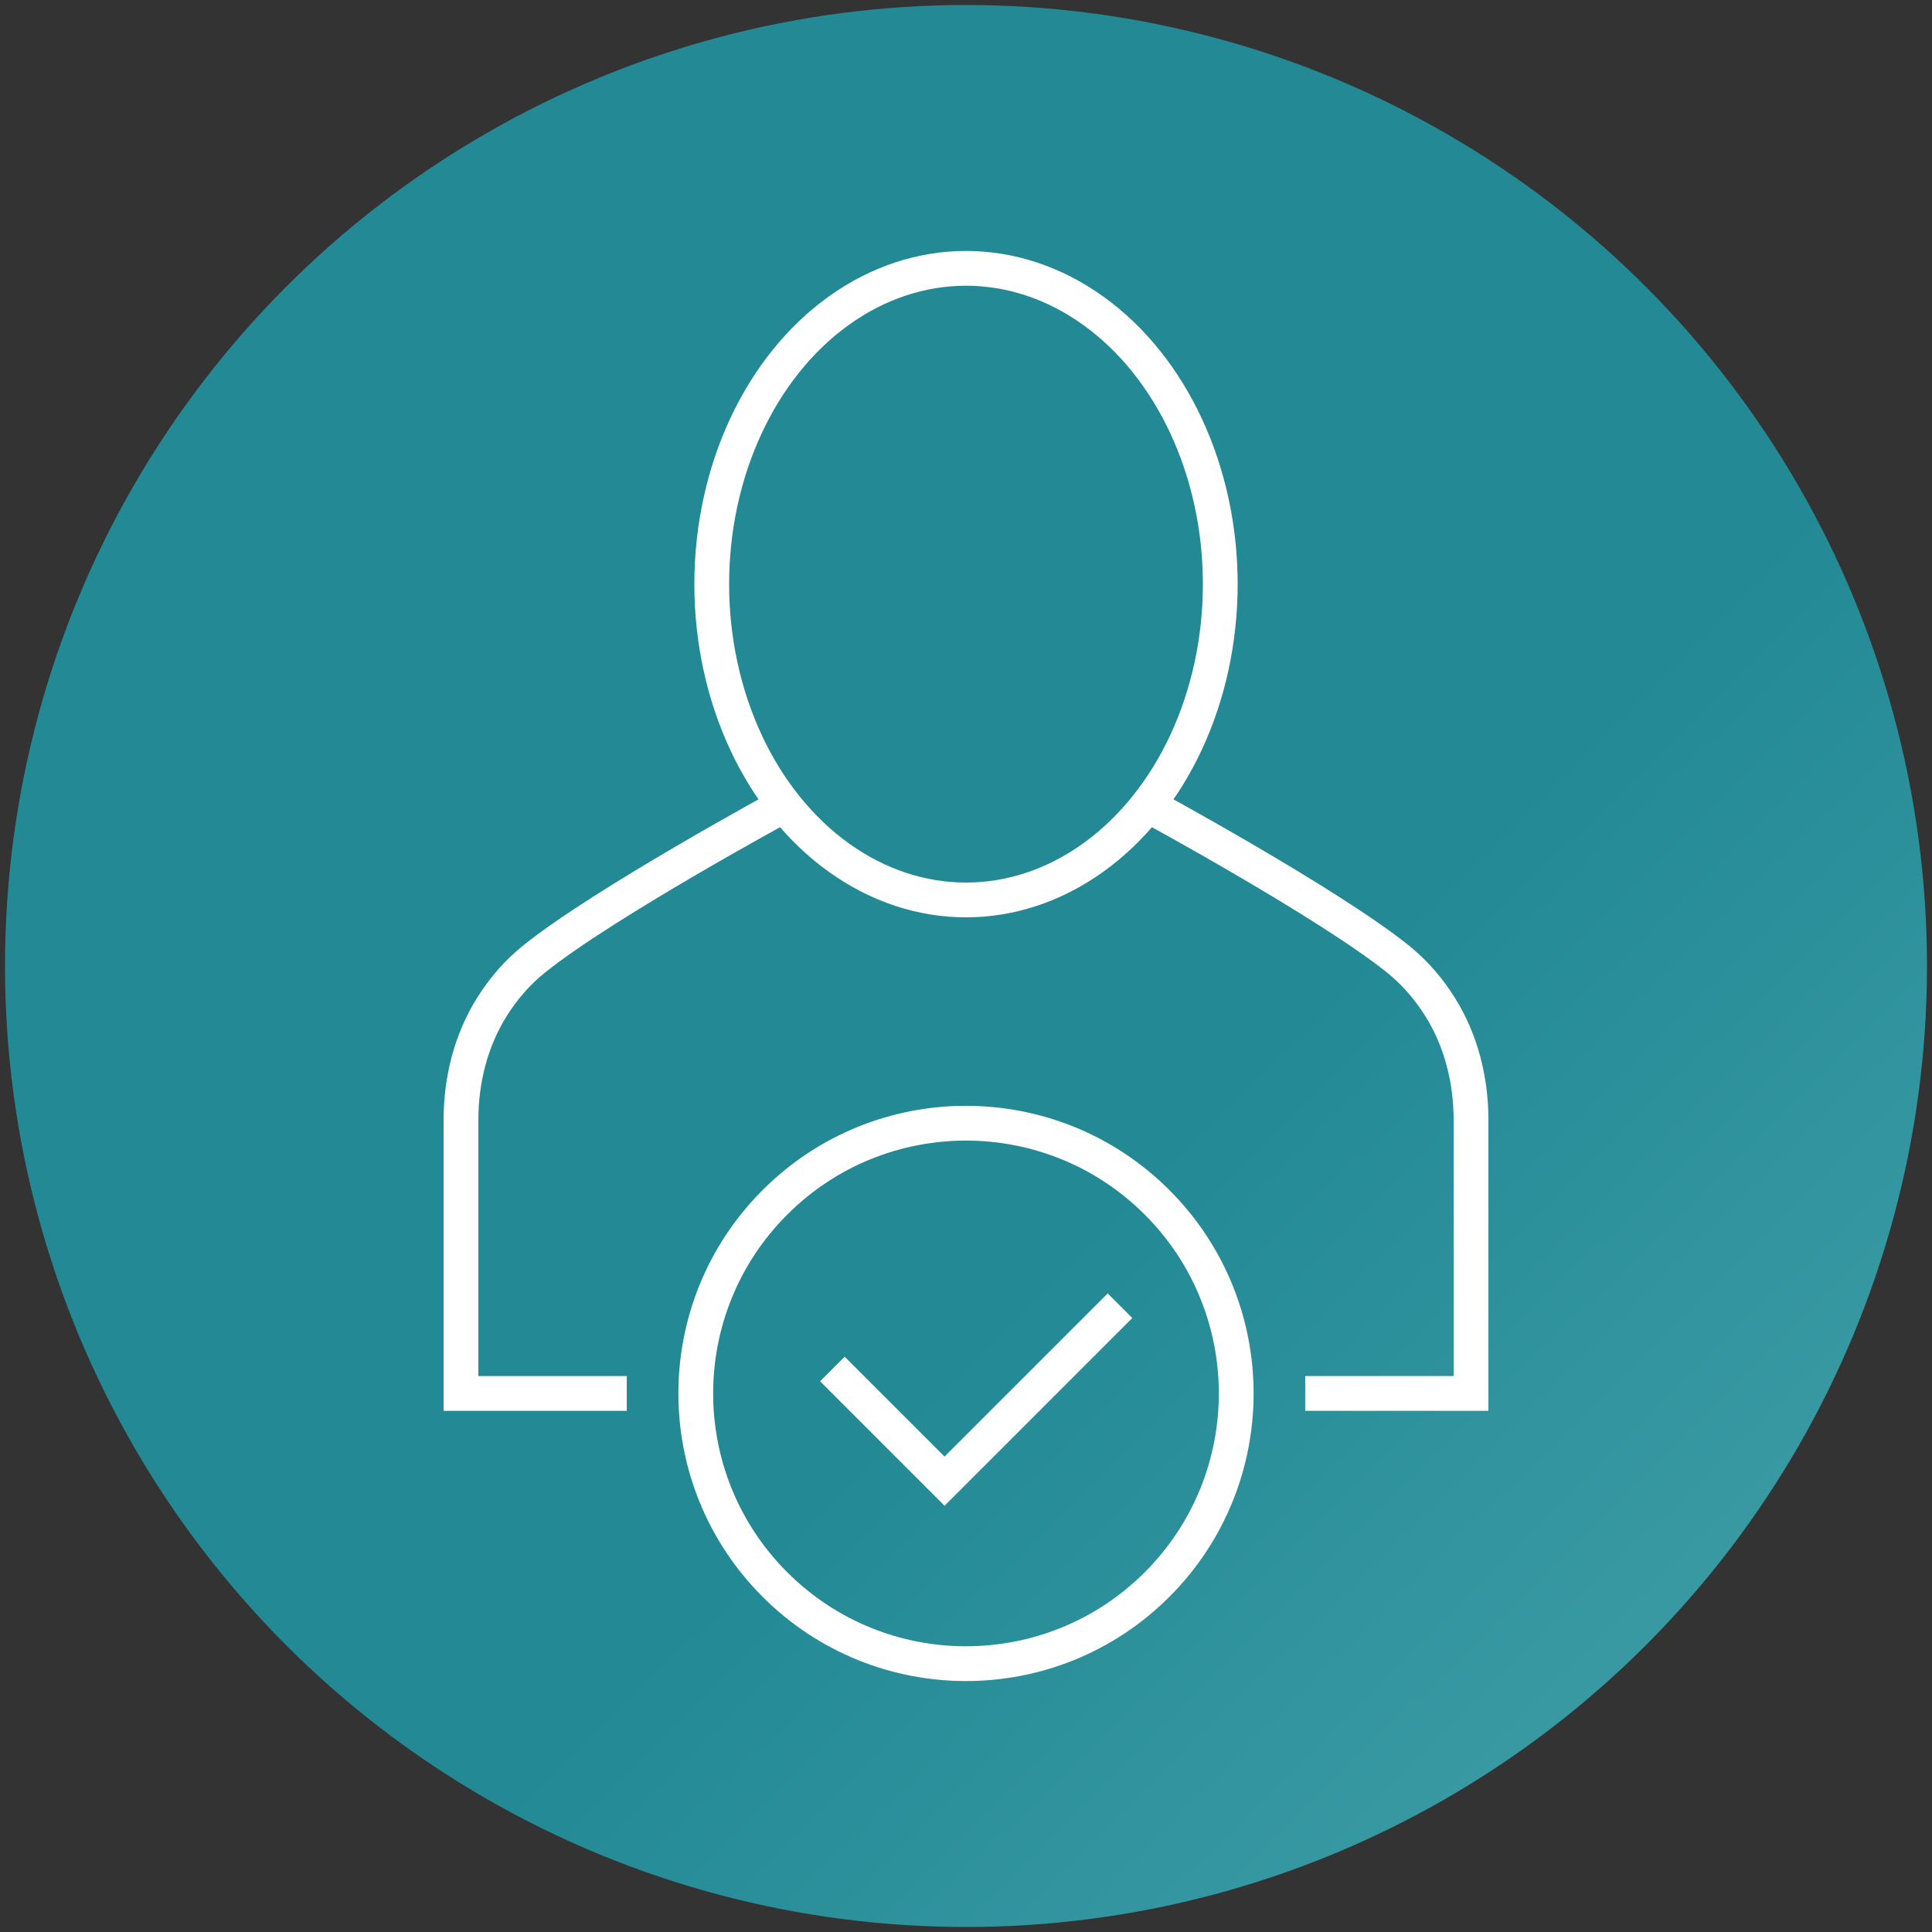<svg xmlns="http://www.w3.org/2000/svg" viewBox="0 0 1000 1000"><rect x="0" y="0" width="1000" height="1000" fill="#333333" stroke="none"/><defs><linearGradient id="a" x1="55.16" y1="50.57" x2="3229.94" y2="3258.13" gradientUnits="userSpaceOnUse"><stop offset=".17" stop-color="#228995"/><stop offset=".46" stop-color="#74c4c6"/><stop offset="1" stop-color="#f9c236"/></linearGradient></defs><circle cx="500" cy="500" r="497.41" fill="url(#a)"/><circle cx="500" cy="721.24" r="139.87" transform="rotate(-45 499.999 721.244)" fill="none" stroke="#fff" stroke-miterlimit="10" stroke-width="18"/><path fill="none" stroke="#fff" stroke-miterlimit="10" stroke-width="18" d="m430.84 708.59 58.06 58.06 90.82-90.82M594.04 416.68s93.29 50.58 129.55 79.73c8.63 6.94 15.91 15.37 21.8 24.77 10.93 17.45 16.01 37.93 16.01 58.52v141.54h-85.82M405.96 416.68s-93.29 50.58-129.55 79.73c-8.63 6.94-15.91 15.37-21.8 24.77-10.93 17.45-16.01 37.93-16.01 58.52v141.54h85.82"/><ellipse cx="500" cy="302.35" rx="131.61" ry="163.46" fill="none" stroke="#fff" stroke-miterlimit="10" stroke-width="18"/></svg>